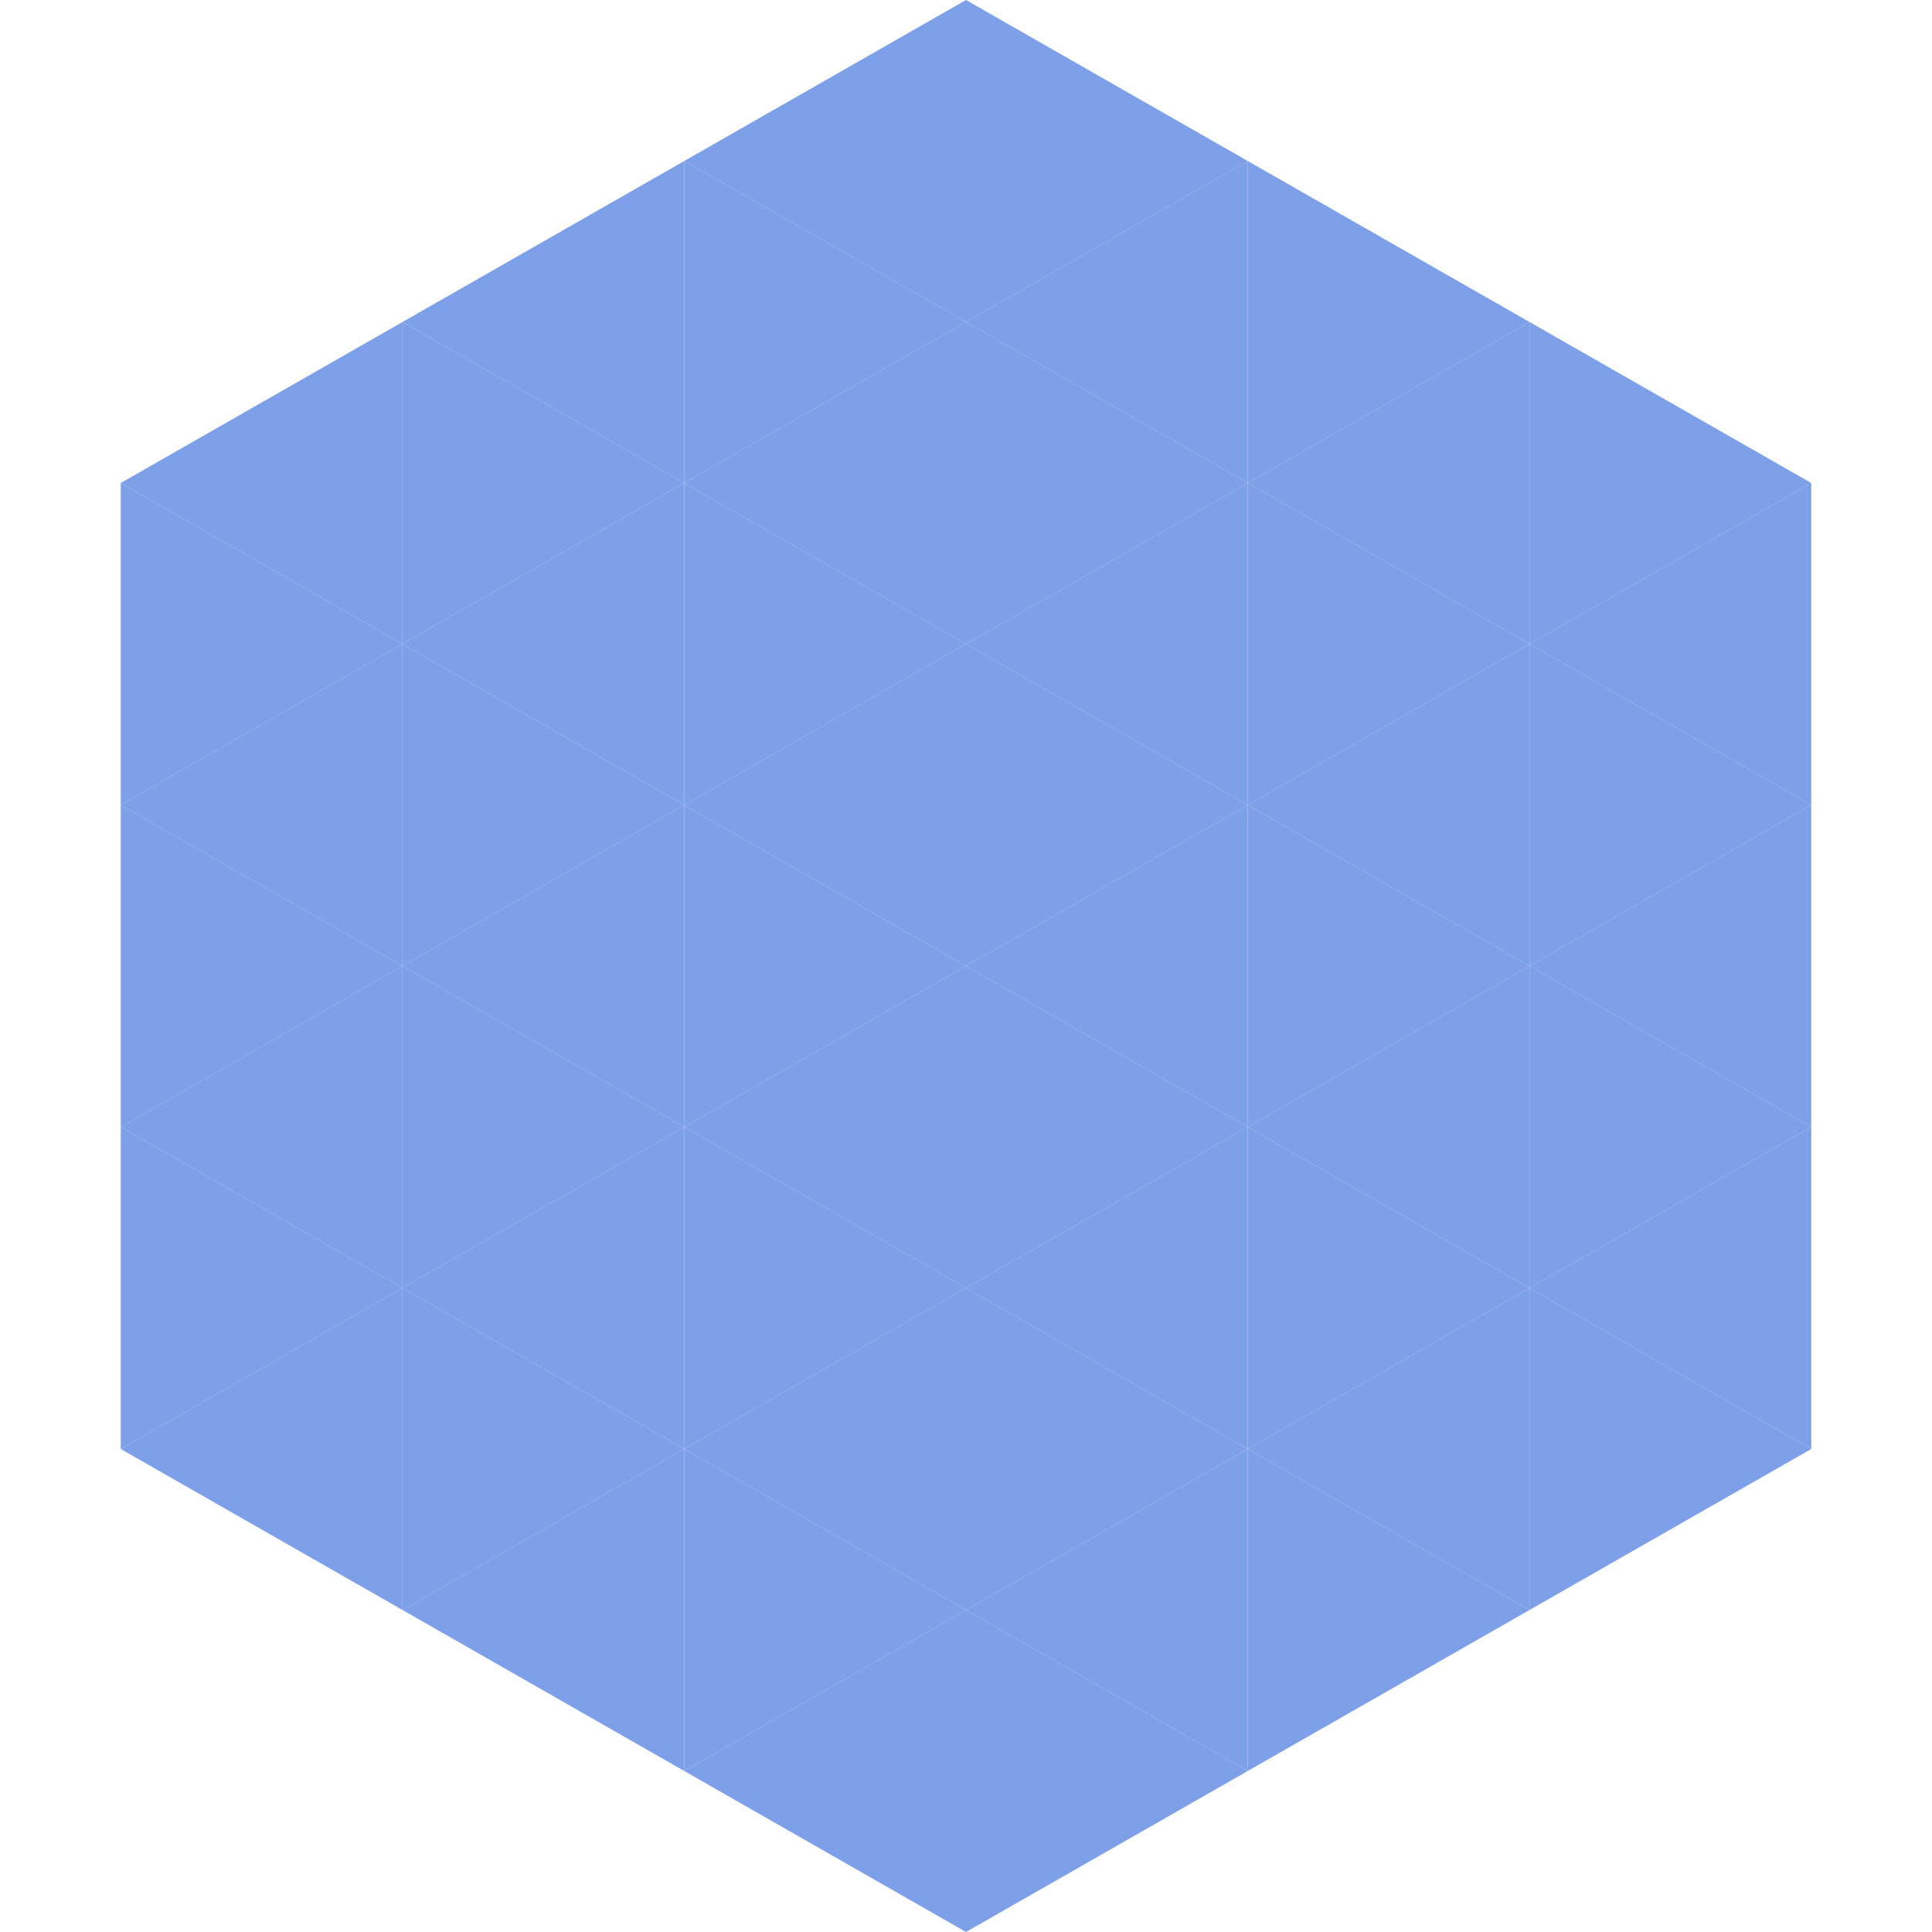 <?xml version="1.0"?>
<!-- Generated by SVGo -->
<svg width="240" height="240"
     xmlns="http://www.w3.org/2000/svg"
     xmlns:xlink="http://www.w3.org/1999/xlink">
<polygon points="50,40 15,60 50,80" style="fill:rgb(125,160,232)" />
<polygon points="190,40 225,60 190,80" style="fill:rgb(125,160,232)" />
<polygon points="15,60 50,80 15,100" style="fill:rgb(125,160,232)" />
<polygon points="225,60 190,80 225,100" style="fill:rgb(125,160,232)" />
<polygon points="50,80 15,100 50,120" style="fill:rgb(125,160,232)" />
<polygon points="190,80 225,100 190,120" style="fill:rgb(125,160,232)" />
<polygon points="15,100 50,120 15,140" style="fill:rgb(125,160,232)" />
<polygon points="225,100 190,120 225,140" style="fill:rgb(125,160,232)" />
<polygon points="50,120 15,140 50,160" style="fill:rgb(125,160,232)" />
<polygon points="190,120 225,140 190,160" style="fill:rgb(125,160,232)" />
<polygon points="15,140 50,160 15,180" style="fill:rgb(125,160,232)" />
<polygon points="225,140 190,160 225,180" style="fill:rgb(125,160,232)" />
<polygon points="50,160 15,180 50,200" style="fill:rgb(125,160,232)" />
<polygon points="190,160 225,180 190,200" style="fill:rgb(125,160,232)" />
<polygon points="15,180 50,200 15,220" style="fill:rgb(255,255,255); fill-opacity:0" />
<polygon points="225,180 190,200 225,220" style="fill:rgb(255,255,255); fill-opacity:0" />
<polygon points="50,0 85,20 50,40" style="fill:rgb(255,255,255); fill-opacity:0" />
<polygon points="190,0 155,20 190,40" style="fill:rgb(255,255,255); fill-opacity:0" />
<polygon points="85,20 50,40 85,60" style="fill:rgb(125,160,232)" />
<polygon points="155,20 190,40 155,60" style="fill:rgb(125,160,232)" />
<polygon points="50,40 85,60 50,80" style="fill:rgb(125,160,232)" />
<polygon points="190,40 155,60 190,80" style="fill:rgb(125,160,232)" />
<polygon points="85,60 50,80 85,100" style="fill:rgb(125,160,232)" />
<polygon points="155,60 190,80 155,100" style="fill:rgb(125,160,232)" />
<polygon points="50,80 85,100 50,120" style="fill:rgb(125,160,232)" />
<polygon points="190,80 155,100 190,120" style="fill:rgb(125,160,232)" />
<polygon points="85,100 50,120 85,140" style="fill:rgb(125,160,232)" />
<polygon points="155,100 190,120 155,140" style="fill:rgb(125,160,232)" />
<polygon points="50,120 85,140 50,160" style="fill:rgb(125,160,232)" />
<polygon points="190,120 155,140 190,160" style="fill:rgb(125,160,232)" />
<polygon points="85,140 50,160 85,180" style="fill:rgb(125,160,232)" />
<polygon points="155,140 190,160 155,180" style="fill:rgb(125,160,232)" />
<polygon points="50,160 85,180 50,200" style="fill:rgb(125,160,232)" />
<polygon points="190,160 155,180 190,200" style="fill:rgb(125,160,232)" />
<polygon points="85,180 50,200 85,220" style="fill:rgb(125,160,232)" />
<polygon points="155,180 190,200 155,220" style="fill:rgb(125,160,232)" />
<polygon points="120,0 85,20 120,40" style="fill:rgb(125,160,232)" />
<polygon points="120,0 155,20 120,40" style="fill:rgb(125,160,232)" />
<polygon points="85,20 120,40 85,60" style="fill:rgb(125,160,232)" />
<polygon points="155,20 120,40 155,60" style="fill:rgb(125,160,232)" />
<polygon points="120,40 85,60 120,80" style="fill:rgb(125,160,232)" />
<polygon points="120,40 155,60 120,80" style="fill:rgb(125,160,232)" />
<polygon points="85,60 120,80 85,100" style="fill:rgb(125,160,232)" />
<polygon points="155,60 120,80 155,100" style="fill:rgb(125,160,232)" />
<polygon points="120,80 85,100 120,120" style="fill:rgb(125,160,232)" />
<polygon points="120,80 155,100 120,120" style="fill:rgb(125,160,232)" />
<polygon points="85,100 120,120 85,140" style="fill:rgb(125,160,232)" />
<polygon points="155,100 120,120 155,140" style="fill:rgb(125,160,232)" />
<polygon points="120,120 85,140 120,160" style="fill:rgb(125,160,232)" />
<polygon points="120,120 155,140 120,160" style="fill:rgb(125,160,232)" />
<polygon points="85,140 120,160 85,180" style="fill:rgb(125,160,232)" />
<polygon points="155,140 120,160 155,180" style="fill:rgb(125,160,232)" />
<polygon points="120,160 85,180 120,200" style="fill:rgb(125,160,232)" />
<polygon points="120,160 155,180 120,200" style="fill:rgb(125,160,232)" />
<polygon points="85,180 120,200 85,220" style="fill:rgb(125,160,232)" />
<polygon points="155,180 120,200 155,220" style="fill:rgb(125,160,232)" />
<polygon points="120,200 85,220 120,240" style="fill:rgb(125,160,232)" />
<polygon points="120,200 155,220 120,240" style="fill:rgb(125,160,232)" />
<polygon points="85,220 120,240 85,260" style="fill:rgb(255,255,255); fill-opacity:0" />
<polygon points="155,220 120,240 155,260" style="fill:rgb(255,255,255); fill-opacity:0" />
</svg>
